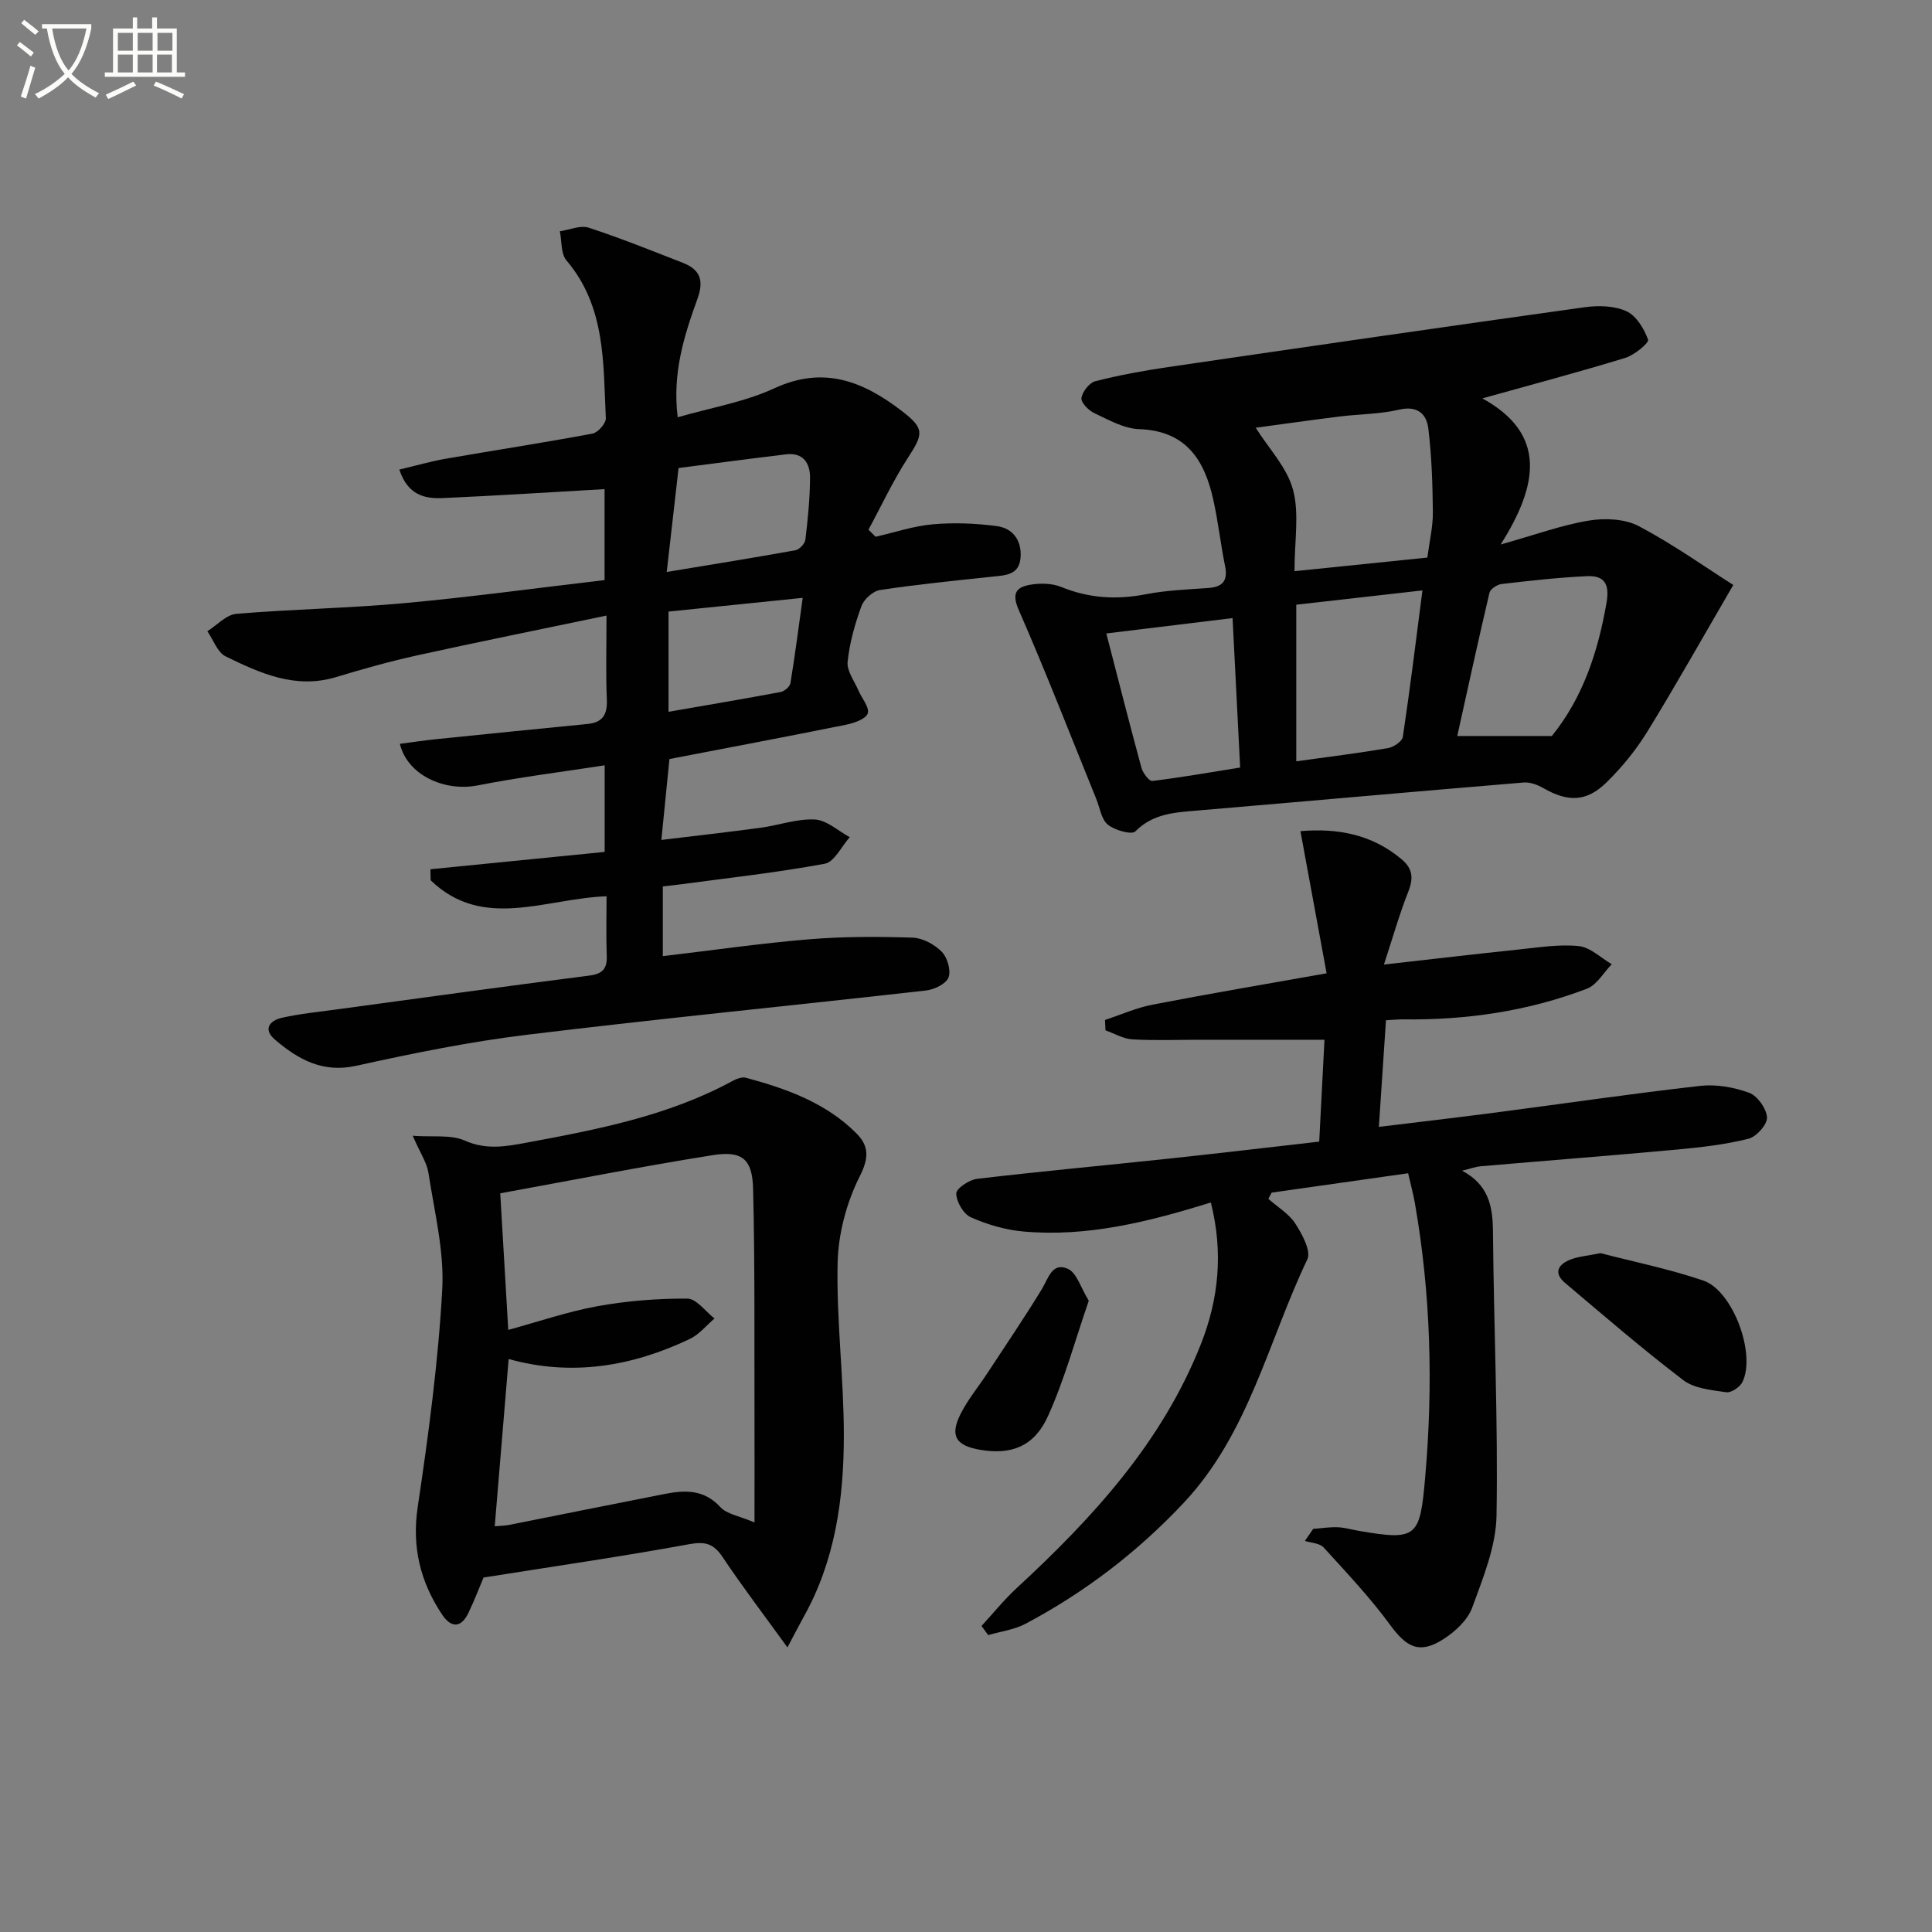 <svg enable-background="new 0 0 400 400" viewBox="0 0 400 400" xmlns="http://www.w3.org/2000/svg"><rect x="0" y="0" width="400" height="400" fill="#808080" stroke="none"/><path d="m6.4 11.7c-1-.8-1.9-1.6-2.9-2.3l.6-.7c.9.7 1.9 1.4 2.9 2.2zm-2.1 8.3c.7-2.1 1.4-4.2 2-6.4.2.1.6.3 1 .4-.7 2.3-1.3 4.4-1.9 6.4zm3-12.8c-1.1-.9-2.1-1.7-2.9-2.4l.6-.7c1 .8 2 1.5 3 2.4zm1.4-1.3v-.9h10.2v.9c-.9 4.2-2.3 7.3-4.1 9.4 1.3 1.4 3.2 2.7 5.7 4-.2.2-.4.5-.7.9-2.5-1.4-4.4-2.7-5.7-4.2-1.4 1.5-3.5 3-6.1 4.4 0 0 0 0-.1-.1-.3-.4-.5-.7-.7-.8 2.7-1.3 4.7-2.8 6.2-4.2-1.8-2.2-3-5.3-3.7-9.4zm9.2 0h-7.1c.6 3.8 1.7 6.7 3.4 8.7 1.7-2 2.9-4.8 3.7-8.7z" fill="#fbfcfa"/><path d="m31.6 3.6h.9v2.3h4.1v9.1h1.7v.9h-16.6v-.9h1.7v-9.1h4.1v-2.3h.9v2.3h3.1v-2.3zm-4 13.3.6.8c-1.9.9-3.8 1.9-5.8 2.8-.2-.3-.3-.6-.5-.9 2-.9 3.9-1.8 5.7-2.7zm-3.2-10.1v3.7h3.1v-3.7zm0 4.5v3.7h3.1v-3.7zm4.1-4.5v3.7h3.1v-3.7zm0 4.5v3.7h3.1v-3.7zm9.1 9.1c-2.1-1.1-4.1-2-5.8-2.7l.5-.8c2.2.9 4.1 1.8 5.8 2.6zm-1.9-13.6h-3.1v3.7h3.1zm-3.2 4.5v3.7h3.1v-3.7z" fill="#fbfcfa"/><g fill="#010101"><path d="m137.23 183.52v14.44c10.26-1.21 20.25-2.66 30.29-3.49 7.11-.59 14.3-.57 21.44-.34 2.08.07 4.52 1.4 6.02 2.92 1.17 1.19 1.95 3.87 1.4 5.32-.5 1.33-2.95 2.51-4.66 2.7-27.57 3.12-55.18 5.82-82.72 9.18-11.84 1.44-23.59 3.84-35.25 6.41-6.96 1.54-11.99-1.32-16.79-5.38-2.57-2.18-1.15-3.98 1.41-4.56 3.7-.83 7.5-1.21 11.26-1.72 17.44-2.37 34.88-4.78 52.34-7.01 2.75-.35 3.75-1.38 3.65-4.09-.15-4.11-.04-8.23-.04-12.34-12.74.47-25.6 7.14-36.42-3.31-.02-.76-.04-1.52-.05-2.28 11.89-1.18 23.78-2.37 36.08-3.59 0-5.59 0-11.3 0-17.93-9 1.39-17.7 2.47-26.29 4.16-6.86 1.35-14.57-2.13-16.11-8.61 2.6-.34 5.14-.72 7.68-.98 10.39-1.07 20.79-2.1 31.18-3.13 3.08-.3 4.12-1.9 3.99-5-.23-5.44-.07-10.9-.07-17.44-13.62 2.85-26.42 5.42-39.17 8.23-5.66 1.25-11.26 2.82-16.81 4.5-8.41 2.55-15.71-.79-22.87-4.28-1.7-.83-2.55-3.42-3.79-5.21 1.99-1.25 3.91-3.42 6-3.6 11.59-.98 23.26-1.16 34.84-2.22 13.72-1.26 27.38-3.13 41.4-4.77 0-6.69 0-12.89 0-18.83-11.29.64-22.37 1.36-33.46 1.85-3.73.17-7.28-.57-9.03-5.9 3.42-.81 6.5-1.7 9.64-2.25 10.12-1.76 20.27-3.31 30.36-5.2 1.12-.21 2.8-2.13 2.75-3.18-.55-11.39.01-23.07-8.15-32.67-1.19-1.39-.95-4-1.37-6.04 2.01-.29 4.25-1.3 5.97-.74 6.6 2.15 13.04 4.76 19.51 7.28 3.56 1.39 4.4 3.62 3.01 7.45-2.76 7.62-5.23 15.41-4.09 24.52 6.88-1.99 13.86-3.15 20.04-6.01 10.19-4.71 18.35-1.42 26.27 4.64 4.8 3.67 4.62 4.74 1.37 9.74-3.08 4.74-5.48 9.92-8.18 14.91.49.49.98.98 1.47 1.46 3.95-.9 7.86-2.23 11.86-2.58 4.38-.38 8.89-.21 13.26.38 3.3.44 5.15 2.95 4.9 6.47-.26 3.67-3.1 3.7-5.83 3.99-7.76.82-15.54 1.6-23.25 2.76-1.47.22-3.35 1.91-3.87 3.35-1.36 3.71-2.46 7.62-2.86 11.53-.19 1.89 1.41 3.97 2.25 5.95.69 1.61 2.31 3.46 1.92 4.71-.35 1.14-2.77 2-4.41 2.34-12.19 2.46-24.41 4.76-36.65 7.12-.56 5.58-1.08 10.8-1.67 16.75 7.17-.87 13.86-1.62 20.52-2.52 3.77-.51 7.55-1.9 11.26-1.71 2.46.13 4.82 2.36 7.22 3.66-1.71 1.91-3.18 5.13-5.18 5.5-9.94 1.84-20.01 2.94-30.04 4.29-.96.13-1.94.22-3.48.4zm.81-65.1c9.48-1.57 18.09-2.95 26.66-4.5.82-.15 1.96-1.38 2.05-2.21.51-4.26.94-8.55.96-12.84.01-2.93-1.41-5.23-4.92-4.81-7.5.9-14.98 1.9-22.3 2.84-.83 7.34-1.57 13.85-2.45 21.52zm.37 8.2v20.75c7.98-1.39 15.61-2.67 23.22-4.1.78-.15 1.9-1.1 2.02-1.82.93-5.65 1.66-11.33 2.54-17.67-9.65.98-18.5 1.89-27.78 2.84z"/><path d="m250.69 248.96c-13.1 4.08-25.69 7.18-38.82 6.01-3.71-.33-7.47-1.44-10.88-2.95-1.52-.67-2.97-3.19-3.01-4.91-.03-1.02 2.66-2.85 4.28-3.04 13.2-1.56 26.43-2.77 39.65-4.18 10.22-1.09 20.43-2.3 31.22-3.53.38-7.43.75-14.52 1.09-21.09-9 0-17.4 0-25.8 0-4.66 0-9.34.19-13.98-.08-1.88-.11-3.71-1.21-5.56-1.87-.03-.72-.07-1.43-.1-2.15 3.28-1.08 6.49-2.52 9.86-3.17 11.55-2.24 23.16-4.2 36.02-6.49-1.82-9.88-3.57-19.37-5.42-29.43 7.57-.64 14.74.59 20.97 5.84 2.25 1.9 2.47 3.86 1.39 6.61-1.87 4.73-3.26 9.65-5.07 15.17 9.93-1.12 18.93-2.18 27.95-3.12 4.13-.43 8.33-1.12 12.4-.7 2.38.24 4.55 2.44 6.82 3.75-1.69 1.73-3.08 4.28-5.14 5.07-12.23 4.67-25.01 6.53-38.09 6.35-.98-.01-1.95.1-3.52.18-.48 7.2-.95 14.23-1.47 22.08 8.34-1.02 16.18-1.93 24.02-2.95 14.16-1.85 28.3-3.93 42.49-5.54 3.32-.37 7 .27 10.15 1.43 1.72.63 3.59 3.27 3.7 5.1.08 1.45-2.18 4-3.82 4.41-4.77 1.2-9.74 1.77-14.66 2.23-13.58 1.25-27.17 2.3-40.75 3.47-1.08.09-2.14.49-3.9.92 5.47 2.91 6.34 7.32 6.39 12.49.17 19.64 1.07 39.29.74 58.92-.11 6.4-2.79 12.88-5.04 19.06-.94 2.57-3.5 4.94-5.91 6.49-4.95 3.18-7.61 1.81-11.04-2.87-4.16-5.69-9.05-10.86-13.81-16.09-.81-.89-2.55-.92-3.87-1.35.57-.83 1.14-1.66 1.71-2.49 1.68-.13 3.37-.4 5.05-.34 1.48.06 2.94.5 4.42.75 12.06 2.08 12.64 1.32 13.72-11.13 1.66-19 1.16-37.87-2.12-56.65-.31-1.79-.79-3.55-1.41-6.26-9.45 1.34-18.86 2.68-28.26 4.01-.23.43-.45.86-.68 1.29 1.9 1.68 4.25 3.07 5.58 5.12 1.41 2.18 3.31 5.68 2.49 7.41-8.12 16.99-12.12 36.04-25.57 50.38-9.57 10.2-20.47 18.53-32.76 25.06-2.34 1.24-5.15 1.59-7.75 2.35-.46-.63-.92-1.26-1.38-1.89 2.42-2.63 4.68-5.44 7.3-7.86 15.76-14.56 30.12-30.2 38.14-50.54 3.65-9.27 4.66-18.9 2.04-29.28z"/><path d="m306.91 82.48c13.27 7.31 11.68 17.77 3.79 30.25 7.24-2.03 12.66-4.03 18.26-4.95 3.34-.55 7.46-.37 10.35 1.16 7.12 3.76 13.74 8.48 19.55 12.17-6.31 10.82-11.87 20.74-17.83 30.42-2.33 3.78-5.23 7.33-8.4 10.44-4.16 4.1-8.03 4.11-13.1 1.2-1.2-.69-2.75-1.27-4.07-1.16-22.51 1.87-45.01 3.89-67.52 5.8-4.66.4-9.18.59-12.88 4.32-.76.76-4.27-.23-5.7-1.4-1.35-1.11-1.65-3.51-2.4-5.35-5.31-13.06-10.4-26.21-16.05-39.11-1.54-3.53-.42-4.72 2.42-5.21 2.06-.35 4.48-.31 6.37.46 5.76 2.35 11.48 2.69 17.55 1.51 4.22-.82 8.58-.98 12.89-1.29 3-.21 4.11-1.49 3.5-4.52-.92-4.55-1.43-9.18-2.43-13.71-1.82-8.25-5.62-14.33-15.38-14.66-3.14-.11-6.31-1.93-9.29-3.33-1.18-.55-2.78-2.2-2.64-3.12.2-1.31 1.63-3.15 2.86-3.47 4.96-1.26 10.01-2.19 15.08-2.93 28.73-4.21 57.48-8.38 86.24-12.39 2.83-.4 6.15-.32 8.65.82 2.05.94 3.67 3.63 4.49 5.9.23.64-2.82 3.18-4.7 3.76-9.64 2.95-19.39 5.54-29.61 8.39zm-38.9 35.78c9.68-.99 18.66-1.92 27.51-2.82.45-3.48 1.17-6.44 1.14-9.39-.06-5.78-.24-11.59-.94-17.32-.37-3.02-2.23-4.81-6.07-3.91-4 .94-8.23.9-12.35 1.42-6.13.76-12.24 1.64-17.32 2.32 2.73 4.33 6.49 8.23 7.72 12.82 1.34 4.94.31 10.53.31 16.88zm.37 6.94v32.42c6.57-.91 12.8-1.68 18.99-2.73 1.16-.2 2.93-1.39 3.07-2.32 1.49-9.93 2.71-19.89 4.06-30.33-9.01 1.02-17.36 1.96-26.12 2.96zm52.91 27.18c6.38-7.85 9.58-17.4 11.34-27.7.67-3.93-.61-5.54-4.04-5.39-5.93.27-11.84.94-17.73 1.63-.91.11-2.29 1.03-2.48 1.8-2.33 9.89-4.49 19.82-6.67 29.66zm-66.1-24.41c-9.51 1.16-17.82 2.17-26.14 3.18 2.5 9.64 4.81 18.75 7.28 27.83.29 1.08 1.6 2.79 2.25 2.71 6.11-.75 12.19-1.82 18.18-2.78-.55-10.78-1.05-20.62-1.57-30.94z"/><path d="m163.03 341.08c-4.79-6.63-9.3-12.54-13.42-18.7-1.86-2.78-3.56-3.28-6.92-2.67-13.83 2.53-27.76 4.55-42.58 6.9-.65 1.53-1.76 4.44-3.09 7.25-1.56 3.3-3.66 3.2-5.54.35-4.45-6.74-6.24-13.89-5-22.19 2.23-14.92 4.24-29.94 5.08-44.99.45-7.98-1.63-16.14-2.85-24.17-.33-2.15-1.71-4.14-3.26-7.71 4.12.31 7.89-.29 10.82 1.01 4.38 1.95 8.49 1.21 12.62.44 14.69-2.73 29.38-5.53 42.74-12.78.83-.45 1.99-.91 2.82-.68 8.41 2.27 16.58 5.19 22.88 11.53 2.46 2.47 2.68 4.9.73 8.75-2.75 5.43-4.5 11.93-4.64 18.02-.27 11.93 1.3 23.89 1.29 35.84-.01 13.02-1.79 25.84-8.33 37.5-.96 1.73-1.86 3.5-3.35 6.3zm-59.46-94.02c.58 9.93 1.11 18.99 1.66 28.28 6.32-1.72 12.32-3.79 18.49-4.91 6.1-1.1 12.38-1.6 18.58-1.57 1.89.01 3.76 2.67 5.63 4.12-1.69 1.44-3.18 3.32-5.12 4.24-11.96 5.69-24.44 7.79-37.5 4.15-.98 11.82-1.93 23.15-2.88 34.63 1.11-.1 2.1-.11 3.06-.3 10.74-2.13 21.47-4.31 32.22-6.41 4.17-.81 8.08-.92 11.43 2.74 1.33 1.46 3.88 1.81 7.07 3.18 0-8.36.02-15.3 0-22.25-.05-15.62.1-31.25-.29-46.86-.15-6.12-2.27-7.9-8.33-6.94-14.71 2.33-29.32 5.23-44.02 7.9z"/><path d="m331.36 259.45c6.63 1.73 14.11 3.24 21.28 5.67 6.16 2.09 10.97 15.27 8.1 21.03-.52 1.04-2.32 2.25-3.34 2.1-3.05-.45-6.6-.76-8.9-2.51-8.41-6.41-16.43-13.33-24.51-20.16-2.46-2.09-1.3-3.86 1.17-4.81 1.65-.63 3.49-.77 6.2-1.32z"/><path d="m225.42 269.3c-2.83 8.18-5.02 16.33-8.46 23.92-2.87 6.31-7.6 8.01-13.95 6.96-5.14-.85-6.42-2.92-4.11-7.48 1.48-2.93 3.63-5.52 5.45-8.29 3.81-5.81 7.72-11.56 11.34-17.49 1.38-2.26 2.15-5.71 5.43-4.21 1.82.84 2.63 3.89 4.3 6.59z"/></g></svg>